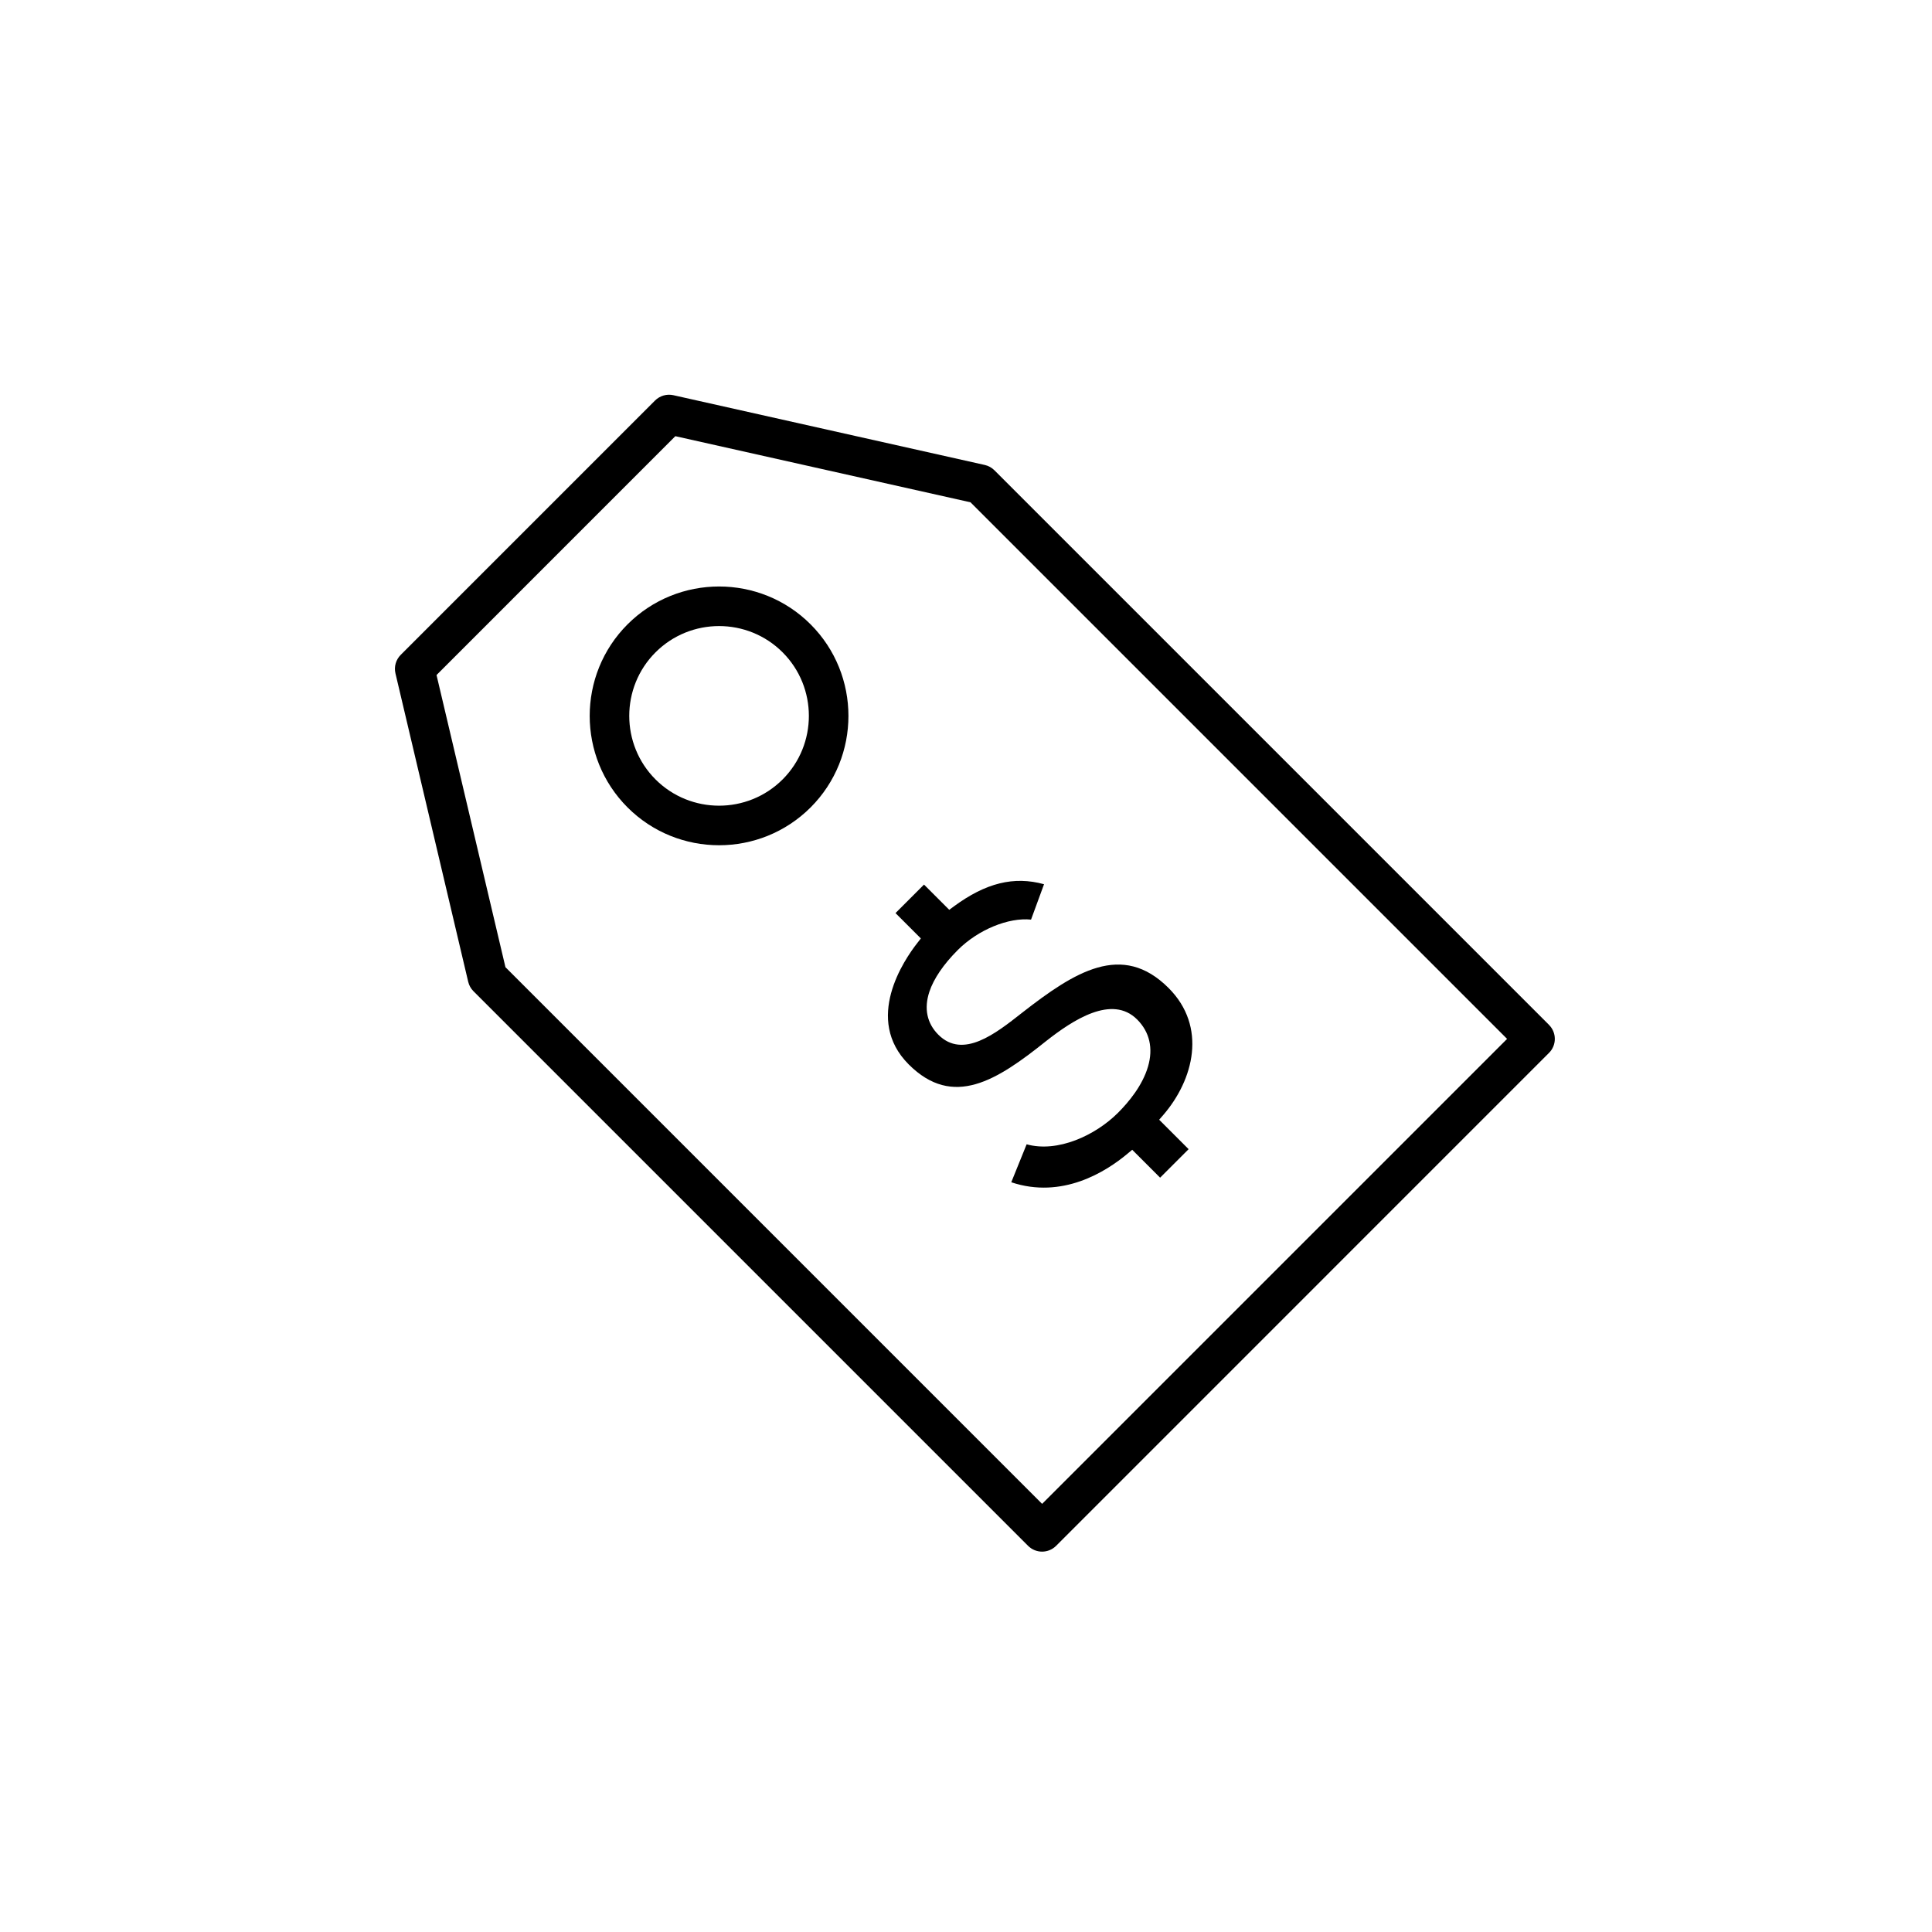 <?xml version="1.0" encoding="UTF-8"?>
<!-- Uploaded to: ICON Repo, www.svgrepo.com, Generator: ICON Repo Mixer Tools -->
<svg fill="#000000" width="800px" height="800px" version="1.1" viewBox="144 144 512 512" xmlns="http://www.w3.org/2000/svg">
 <g>
  <path d="m554.51 415.61-146.98-146.98c-0.703-0.703-1.59-1.191-2.559-1.41l-82.52-18.488c-1.754-0.391-3.586 0.141-4.856 1.41l-67.398 67.402c-1.285 1.285-1.816 3.144-1.395 4.914l19.277 81.723c0.223 0.949 0.707 1.816 1.395 2.504l146.98 146.98c0.984 0.984 2.32 1.535 3.711 1.535 1.391 0 2.723-0.551 3.711-1.535l130.63-130.64c2.047-2.043 2.047-5.363 0-7.41zm-134.34 126.93-142.22-142.22-18.266-77.43 63.289-63.297 78.219 17.523 142.2 142.2z"/>
  <path d="m358.82 309.46c-13.375-13.379-35.133-13.379-48.516 0-13.371 13.375-13.371 35.141 0 48.512 6.688 6.688 15.469 10.027 24.258 10.027 8.789 0 17.57-3.344 24.262-10.027 13.363-13.375 13.363-35.137-0.004-48.512zm-7.418 41.094c-9.289 9.281-24.395 9.281-33.68 0-9.285-9.285-9.285-24.395 0-33.68 4.644-4.641 10.742-6.961 16.84-6.961s12.195 2.32 16.836 6.961c9.281 9.289 9.281 24.398 0.004 33.68z"/>
  <path d="m395.56 385.11-6.688-6.688-7.551 7.555 6.719 6.719-0.953 1.219c-3.551 4.527-14.207 20.227-2.269 32.164 11.781 11.781 23.426 4.195 36.34-6.125 7.199-5.676 17.531-12.438 24.191-5.785 3.312 3.312 4.309 7.637 2.883 12.496-1.469 5.016-5.129 9.414-7.938 12.223-6.055 6.055-16.051 10.629-24.227 8.363l-4.07 10.059c13.488 4.512 25.023-2.727 30.82-7.586l1.23-1.023 7.394 7.391 7.555-7.551-7.805-7.805 1.066-1.23c8.098-9.371 11.688-23.418 1.426-33.68-12.32-12.32-24.898-4.297-38.887 6.617-6.945 5.469-15.594 12.293-22.121 5.769-3.023-3.023-3.852-6.957-2.383-11.383 1.148-3.461 3.75-7.285 7.516-11.051 5.438-5.445 13.484-8.688 19.43-8.074l3.441-9.375c-7.988-2.203-15.441-0.348-23.914 5.887z"/>
 </g>
</svg>
